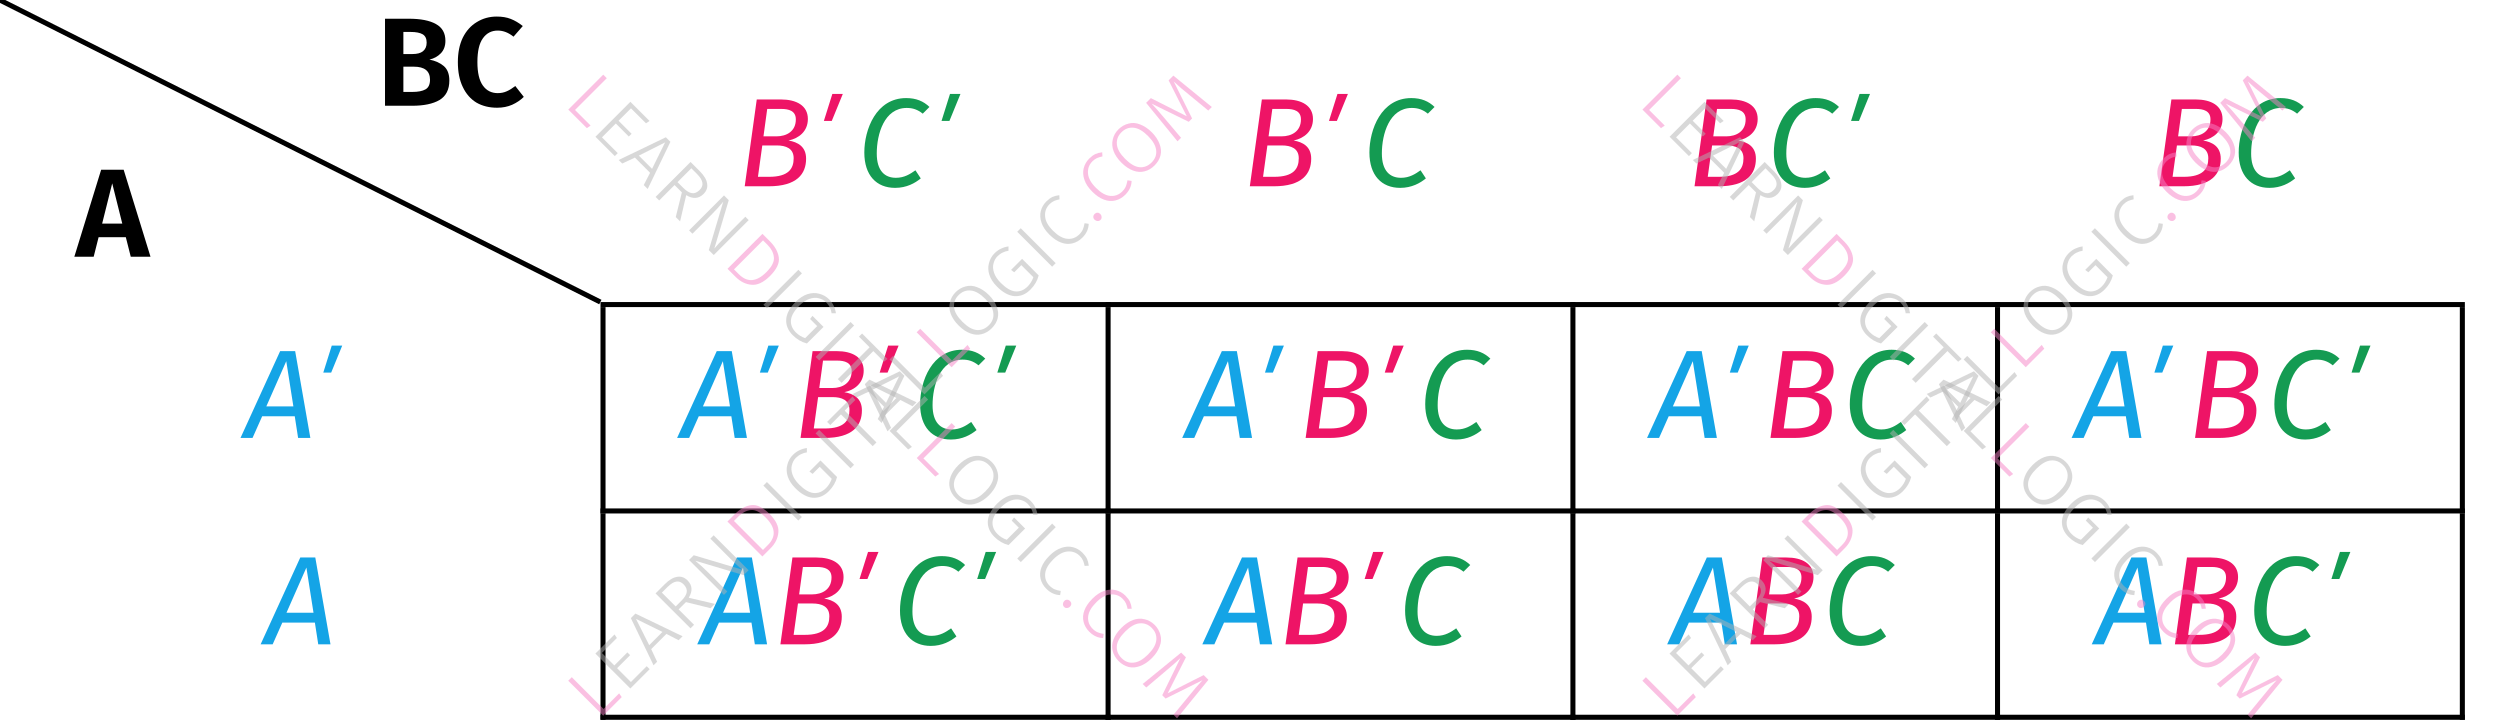 <?xml version="1.0" encoding="UTF-8"?> <svg xmlns="http://www.w3.org/2000/svg" xmlns:xlink="http://www.w3.org/1999/xlink" width="197.93" height="56.99" viewBox="0 0 197.93 56.99"><defs><g><g id="glyph-0-0"><path d="M 4.375 0 L 3.984 -1.547 L 1.828 -1.547 L 1.438 0 L -0.094 0 L 2.031 -6.891 L 3.812 -6.891 L 5.938 0 Z M 2.109 -2.625 L 3.703 -2.625 L 2.906 -5.812 Z M 2.109 -2.625 "></path></g><g id="glyph-0-1"><path d="M 4.25 -3.656 C 4.719 -3.562 5.098 -3.391 5.391 -3.141 C 5.68 -2.891 5.828 -2.508 5.828 -2 C 5.828 -1.281 5.566 -0.766 5.047 -0.453 C 4.523 -0.148 3.801 0 2.875 0 L 0.734 0 L 0.734 -6.891 L 2.609 -6.891 C 3.555 -6.891 4.273 -6.75 4.766 -6.469 C 5.266 -6.195 5.516 -5.754 5.516 -5.141 C 5.516 -4.734 5.395 -4.406 5.156 -4.156 C 4.914 -3.906 4.613 -3.738 4.25 -3.656 Z M 2.188 -5.844 L 2.188 -4.094 L 2.906 -4.094 C 3.27 -4.094 3.547 -4.164 3.734 -4.312 C 3.93 -4.469 4.031 -4.695 4.031 -5 C 4.031 -5.312 3.926 -5.531 3.719 -5.656 C 3.508 -5.781 3.188 -5.844 2.75 -5.844 Z M 2.891 -1.094 C 3.348 -1.094 3.695 -1.16 3.938 -1.297 C 4.176 -1.43 4.297 -1.688 4.297 -2.062 C 4.297 -2.75 3.867 -3.094 3.016 -3.094 L 2.188 -3.094 L 2.188 -1.094 Z M 2.891 -1.094 "></path></g><g id="glyph-0-2"><path d="M 3.453 -7.062 C 3.879 -7.062 4.25 -7 4.562 -6.875 C 4.883 -6.75 5.203 -6.562 5.516 -6.312 L 4.781 -5.469 C 4.383 -5.789 3.969 -5.953 3.531 -5.953 C 3.039 -5.953 2.648 -5.75 2.359 -5.344 C 2.066 -4.945 1.922 -4.316 1.922 -3.453 C 1.922 -2.617 2.066 -2 2.359 -1.594 C 2.648 -1.195 3.039 -1 3.531 -1 C 3.789 -1 4.023 -1.047 4.234 -1.141 C 4.453 -1.234 4.68 -1.375 4.922 -1.562 L 5.594 -0.703 C 5.344 -0.453 5.035 -0.242 4.672 -0.078 C 4.316 0.078 3.922 0.156 3.484 0.156 C 2.859 0.156 2.312 0.02 1.844 -0.25 C 1.383 -0.531 1.023 -0.941 0.766 -1.484 C 0.504 -2.023 0.375 -2.68 0.375 -3.453 C 0.375 -4.203 0.504 -4.848 0.766 -5.391 C 1.035 -5.93 1.406 -6.344 1.875 -6.625 C 2.344 -6.914 2.867 -7.062 3.453 -7.062 Z M 3.453 -7.062 "></path></g><g id="glyph-1-0"><path d="M 2.547 -0.75 L 1.672 -0.75 L 2.016 -3.234 L 3.156 -3.234 C 3.891 -3.234 4.5 -3 4.5 -2.219 C 4.5 -1.391 4.094 -0.75 2.547 -0.75 Z M 3.516 -6.125 C 4.125 -6.125 4.672 -5.969 4.672 -5.297 C 4.672 -4.359 3.953 -3.953 3.125 -3.953 L 2.109 -3.953 L 2.406 -6.125 Z M 4.094 -3.625 C 4.922 -3.797 5.625 -4.359 5.625 -5.328 C 5.625 -6.391 4.719 -6.875 3.484 -6.875 L 1.578 -6.875 L 0.625 0 L 2.516 0 C 4.766 0 5.484 -0.984 5.484 -2.188 C 5.484 -3.156 4.812 -3.5 4.094 -3.625 Z M 4.094 -3.625 "></path></g><g id="glyph-1-1"><path d="M 3.922 -6.984 C 1.547 -6.984 0.609 -4.5 0.609 -2.672 C 0.609 -0.859 1.578 0.125 3.047 0.125 C 3.953 0.125 4.625 -0.25 5.078 -0.625 L 4.656 -1.266 C 4.234 -0.969 3.781 -0.672 3.109 -0.672 C 2.234 -0.672 1.594 -1.219 1.594 -2.594 C 1.594 -4.141 2.188 -6.203 3.969 -6.203 C 4.438 -6.203 4.828 -6.078 5.234 -5.75 L 5.766 -6.281 C 5.297 -6.734 4.719 -6.984 3.922 -6.984 Z M 3.922 -6.984 "></path></g><g id="glyph-1-2"><path d="M 1.734 -2.5 L 3.312 -6.078 L 3.875 -2.5 Z M 4.25 0 L 5.219 0 L 4.016 -6.875 L 2.828 -6.875 L -0.312 0 L 0.641 0 L 1.406 -1.719 L 3.984 -1.719 Z M 4.25 0 "></path></g><g id="glyph-2-0"><path d="M 0.594 -1.188 L 1.219 -1.188 L 2.094 -3.328 L 1.266 -3.328 Z M 0.594 -1.188 "></path></g><g id="glyph-3-0"><path d="M -1.938 -3.594 L 0.578 -1.078 L 1.812 -2.312 L 2.016 -2.016 L 0.547 -0.547 L -2.219 -3.312 Z M -1.938 -3.594 "></path></g><g id="glyph-3-1"><path d="M -0.703 -4.828 L -0.516 -4.547 L -1.703 -3.359 L -0.719 -2.375 L 0.312 -3.406 L 0.531 -3.188 L -0.5 -2.156 L 0.594 -1.062 L 1.844 -2.312 L 2.078 -2.078 L 0.547 -0.547 L -2.219 -3.312 Z M -0.703 -4.828 "></path></g><g id="glyph-3-2"><path d="M 2.062 -2.062 L 1.094 -2.562 L -0.109 -1.359 L 0.359 -0.359 L 0.078 -0.078 L -1.719 -3.812 L -1.359 -4.172 L 2.375 -2.375 Z M -0.266 -1.672 L 0.781 -2.719 L -1.312 -3.75 Z M -0.266 -1.672 "></path></g><g id="glyph-3-3"><path d="M 0.188 -2.625 L -0.391 -2.047 L 0.828 -0.828 L 0.547 -0.547 L -2.219 -3.312 L -1.484 -4.047 C -1.141 -4.391 -0.812 -4.582 -0.5 -4.625 C -0.195 -4.676 0.07 -4.582 0.312 -4.344 C 0.508 -4.145 0.613 -3.93 0.625 -3.703 C 0.645 -3.484 0.57 -3.238 0.406 -2.969 L 2.484 -2.484 L 2.141 -2.141 Z M -0.156 -2.75 C 0.082 -2.988 0.219 -3.211 0.25 -3.422 C 0.281 -3.629 0.195 -3.832 0 -4.031 C -0.176 -4.207 -0.363 -4.281 -0.562 -4.25 C -0.77 -4.227 -1.008 -4.082 -1.281 -3.812 L -1.719 -3.375 L -0.625 -2.281 Z M -0.156 -2.75 "></path></g><g id="glyph-3-4"><path d="M 2.5 -2.5 L 2.109 -2.109 L -1.719 -3.25 C -1.375 -2.969 -1.016 -2.641 -0.641 -2.266 L 0.812 -0.812 L 0.547 -0.547 L -2.219 -3.312 L -1.844 -3.688 L 1.984 -2.547 C 1.723 -2.766 1.414 -3.051 1.062 -3.406 L -0.531 -5 L -0.266 -5.266 Z M 2.5 -2.5 "></path></g><g id="glyph-3-5"><path d="M -1.609 -3.922 C -1.211 -4.316 -0.789 -4.547 -0.344 -4.609 C 0.102 -4.672 0.586 -4.441 1.109 -3.922 C 1.629 -3.398 1.863 -2.906 1.812 -2.438 C 1.77 -1.977 1.562 -1.562 1.188 -1.188 L 0.547 -0.547 L -2.219 -3.312 Z M -1.703 -3.359 L 0.594 -1.062 L 0.984 -1.453 C 1.648 -2.117 1.594 -2.844 0.812 -3.625 C 0.375 -4.062 -0.016 -4.258 -0.359 -4.219 C -0.711 -4.188 -1.039 -4.02 -1.344 -3.719 Z M -1.703 -3.359 "></path></g><g id="glyph-3-6"><path d="M -1.938 -3.594 L 0.828 -0.828 L 0.547 -0.547 L -2.219 -3.312 Z M -1.938 -3.594 "></path></g><g id="glyph-3-7"><path d="M -1.266 -4.359 C -1.086 -4.535 -0.91 -4.66 -0.734 -4.734 C -0.566 -4.816 -0.375 -4.875 -0.156 -4.906 L -0.156 -4.562 C -0.32 -4.539 -0.473 -4.492 -0.609 -4.422 C -0.754 -4.359 -0.895 -4.258 -1.031 -4.125 C -1.188 -3.969 -1.289 -3.773 -1.344 -3.547 C -1.406 -3.328 -1.391 -3.082 -1.297 -2.812 C -1.211 -2.551 -1.035 -2.285 -0.766 -2.016 C -0.359 -1.609 0.02 -1.383 0.375 -1.344 C 0.738 -1.312 1.066 -1.441 1.359 -1.734 C 1.566 -1.941 1.719 -2.188 1.812 -2.469 L 0.859 -3.422 L 0.297 -2.859 L 0.047 -3.047 L 0.922 -3.922 L 2.234 -2.609 C 2.129 -2.191 1.91 -1.816 1.578 -1.484 C 1.203 -1.109 0.781 -0.938 0.312 -0.969 C -0.145 -1.008 -0.602 -1.258 -1.062 -1.719 C -1.363 -2.02 -1.566 -2.332 -1.672 -2.656 C -1.773 -2.977 -1.785 -3.285 -1.703 -3.578 C -1.629 -3.879 -1.484 -4.141 -1.266 -4.359 Z M -1.266 -4.359 "></path></g><g id="glyph-3-8"><path d="M -0.672 -4.859 L -0.453 -4.578 L -1.297 -3.734 L 1.219 -1.219 L 0.922 -0.922 L -1.594 -3.438 L -2.438 -2.594 L -2.688 -2.844 Z M -0.672 -4.859 "></path></g><g id="glyph-3-9"><path d="M -1.281 -4.344 C -1.051 -4.57 -0.785 -4.723 -0.484 -4.797 C -0.191 -4.879 0.109 -4.859 0.422 -4.734 C 0.742 -4.617 1.055 -4.41 1.359 -4.109 C 1.648 -3.816 1.852 -3.508 1.969 -3.188 C 2.094 -2.875 2.117 -2.57 2.047 -2.281 C 1.973 -1.988 1.816 -1.723 1.578 -1.484 C 1.336 -1.242 1.07 -1.086 0.781 -1.016 C 0.488 -0.941 0.188 -0.961 -0.125 -1.078 C -0.438 -1.191 -0.742 -1.398 -1.047 -1.703 C -1.348 -2.004 -1.555 -2.312 -1.672 -2.625 C -1.785 -2.938 -1.805 -3.238 -1.734 -3.531 C -1.672 -3.832 -1.52 -4.102 -1.281 -4.344 Z M -1.047 -4.109 C -1.328 -3.828 -1.445 -3.504 -1.406 -3.141 C -1.375 -2.785 -1.156 -2.406 -0.75 -2 C -0.352 -1.602 0.02 -1.383 0.375 -1.344 C 0.738 -1.312 1.062 -1.438 1.344 -1.719 C 1.625 -2 1.742 -2.316 1.703 -2.672 C 1.672 -3.035 1.457 -3.414 1.062 -3.812 C 0.656 -4.219 0.273 -4.438 -0.078 -4.469 C -0.441 -4.508 -0.766 -4.391 -1.047 -4.109 Z M -1.047 -4.109 "></path></g><g id="glyph-3-10"><path d="M -1.297 -4.328 C -1.129 -4.492 -0.969 -4.613 -0.812 -4.688 C -0.656 -4.758 -0.473 -4.805 -0.266 -4.828 L -0.25 -4.5 C -0.406 -4.469 -0.547 -4.426 -0.672 -4.375 C -0.797 -4.32 -0.922 -4.234 -1.047 -4.109 C -1.305 -3.848 -1.422 -3.531 -1.391 -3.156 C -1.367 -2.789 -1.16 -2.41 -0.766 -2.016 C -0.367 -1.617 0.008 -1.406 0.375 -1.375 C 0.738 -1.344 1.055 -1.461 1.328 -1.734 C 1.461 -1.867 1.555 -2.004 1.609 -2.141 C 1.66 -2.273 1.703 -2.43 1.734 -2.609 L 2.062 -2.562 C 2.051 -2.156 1.883 -1.789 1.562 -1.469 C 1.332 -1.238 1.07 -1.086 0.781 -1.016 C 0.488 -0.941 0.188 -0.961 -0.125 -1.078 C -0.438 -1.191 -0.75 -1.406 -1.062 -1.719 C -1.363 -2.02 -1.566 -2.328 -1.672 -2.641 C -1.785 -2.961 -1.805 -3.27 -1.734 -3.562 C -1.66 -3.852 -1.516 -4.109 -1.297 -4.328 Z M -1.297 -4.328 "></path></g><g id="glyph-3-11"><path d="M 0.109 -0.922 C 0.172 -0.984 0.242 -1.016 0.328 -1.016 C 0.41 -1.016 0.484 -0.984 0.547 -0.922 C 0.617 -0.848 0.656 -0.766 0.656 -0.672 C 0.664 -0.586 0.641 -0.516 0.578 -0.453 C 0.504 -0.379 0.422 -0.348 0.328 -0.359 C 0.234 -0.367 0.156 -0.406 0.094 -0.469 C 0.031 -0.531 0 -0.602 0 -0.688 C 0 -0.77 0.035 -0.848 0.109 -0.922 Z M 0.109 -0.922 "></path></g><g id="glyph-3-12"><path d="M 3.062 -3.062 L 2.781 -2.781 L 1.359 -3.953 C 0.848 -4.359 0.41 -4.734 0.047 -5.078 L 1.5 -2.156 L 1.234 -1.891 L -1.703 -3.328 C -1.492 -3.117 -1.117 -2.691 -0.578 -2.047 L 0.625 -0.625 L 0.344 -0.344 L -2.141 -3.391 L -1.766 -3.766 L 1.078 -2.328 L -0.359 -5.172 L 0.016 -5.547 Z M 3.062 -3.062 "></path></g><g id="glyph-4-0"><path d="M 3.594 -1.938 L 1.078 0.578 L 2.312 1.812 L 2.016 2.016 L 0.547 0.547 L 3.312 -2.219 Z M 3.594 -1.938 "></path></g><g id="glyph-4-1"><path d="M 4.828 -0.703 L 4.547 -0.516 L 3.359 -1.703 L 2.375 -0.719 L 3.406 0.312 L 3.188 0.531 L 2.156 -0.5 L 1.062 0.594 L 2.312 1.844 L 2.078 2.078 L 0.547 0.547 L 3.312 -2.219 Z M 4.828 -0.703 "></path></g><g id="glyph-4-2"><path d="M 2.062 2.062 L 2.562 1.094 L 1.359 -0.109 L 0.359 0.359 L 0.078 0.078 L 3.812 -1.719 L 4.172 -1.359 L 2.375 2.375 Z M 1.672 -0.266 L 2.719 0.781 L 3.75 -1.312 Z M 1.672 -0.266 "></path></g><g id="glyph-4-3"><path d="M 2.625 0.188 L 2.047 -0.391 L 0.828 0.828 L 0.547 0.547 L 3.312 -2.219 L 4.047 -1.484 C 4.391 -1.141 4.582 -0.812 4.625 -0.5 C 4.676 -0.195 4.582 0.07 4.344 0.312 C 4.145 0.508 3.93 0.613 3.703 0.625 C 3.484 0.645 3.238 0.57 2.969 0.406 L 2.484 2.484 L 2.141 2.141 Z M 2.75 -0.156 C 2.988 0.082 3.211 0.219 3.422 0.25 C 3.629 0.281 3.832 0.195 4.031 0 C 4.207 -0.176 4.281 -0.363 4.25 -0.562 C 4.227 -0.77 4.082 -1.008 3.812 -1.281 L 3.375 -1.719 L 2.281 -0.625 Z M 2.75 -0.156 "></path></g><g id="glyph-4-4"><path d="M 2.5 2.5 L 2.109 2.109 L 3.25 -1.719 C 2.969 -1.375 2.641 -1.016 2.266 -0.641 L 0.812 0.812 L 0.547 0.547 L 3.312 -2.219 L 3.688 -1.844 L 2.547 1.984 C 2.766 1.723 3.051 1.414 3.406 1.062 L 5 -0.531 L 5.266 -0.266 Z M 2.5 2.5 "></path></g><g id="glyph-4-5"><path d="M 3.922 -1.609 C 4.316 -1.211 4.547 -0.789 4.609 -0.344 C 4.672 0.102 4.441 0.586 3.922 1.109 C 3.398 1.629 2.906 1.863 2.438 1.812 C 1.977 1.77 1.562 1.562 1.188 1.188 L 0.547 0.547 L 3.312 -2.219 Z M 3.359 -1.703 L 1.062 0.594 L 1.453 0.984 C 2.117 1.648 2.844 1.594 3.625 0.812 C 4.062 0.375 4.258 -0.016 4.219 -0.359 C 4.188 -0.711 4.02 -1.039 3.719 -1.344 Z M 3.359 -1.703 "></path></g><g id="glyph-4-6"><path d="M 3.594 -1.938 L 0.828 0.828 L 0.547 0.547 L 3.312 -2.219 Z M 3.594 -1.938 "></path></g><g id="glyph-4-7"><path d="M 4.359 -1.266 C 4.535 -1.086 4.66 -0.91 4.734 -0.734 C 4.816 -0.566 4.875 -0.375 4.906 -0.156 L 4.562 -0.156 C 4.539 -0.32 4.492 -0.473 4.422 -0.609 C 4.359 -0.754 4.258 -0.895 4.125 -1.031 C 3.969 -1.188 3.773 -1.289 3.547 -1.344 C 3.328 -1.406 3.082 -1.391 2.812 -1.297 C 2.551 -1.211 2.285 -1.035 2.016 -0.766 C 1.609 -0.359 1.383 0.02 1.344 0.375 C 1.312 0.738 1.441 1.066 1.734 1.359 C 1.941 1.566 2.188 1.719 2.469 1.812 L 3.422 0.859 L 2.859 0.297 L 3.047 0.047 L 3.922 0.922 L 2.609 2.234 C 2.191 2.129 1.816 1.91 1.484 1.578 C 1.109 1.203 0.938 0.781 0.969 0.312 C 1.008 -0.145 1.258 -0.602 1.719 -1.062 C 2.02 -1.363 2.332 -1.566 2.656 -1.672 C 2.977 -1.773 3.285 -1.785 3.578 -1.703 C 3.879 -1.629 4.141 -1.484 4.359 -1.266 Z M 4.359 -1.266 "></path></g><g id="glyph-4-8"><path d="M 4.859 -0.672 L 4.578 -0.453 L 3.734 -1.297 L 1.219 1.219 L 0.922 0.922 L 3.438 -1.594 L 2.594 -2.438 L 2.844 -2.688 Z M 4.859 -0.672 "></path></g><g id="glyph-4-9"><path d="M 4.344 -1.281 C 4.57 -1.051 4.723 -0.785 4.797 -0.484 C 4.879 -0.191 4.859 0.109 4.734 0.422 C 4.617 0.742 4.41 1.055 4.109 1.359 C 3.816 1.648 3.508 1.852 3.188 1.969 C 2.875 2.094 2.57 2.117 2.281 2.047 C 1.988 1.973 1.723 1.816 1.484 1.578 C 1.242 1.336 1.086 1.07 1.016 0.781 C 0.941 0.488 0.961 0.188 1.078 -0.125 C 1.191 -0.438 1.398 -0.742 1.703 -1.047 C 2.004 -1.348 2.312 -1.555 2.625 -1.672 C 2.938 -1.785 3.238 -1.805 3.531 -1.734 C 3.832 -1.672 4.102 -1.52 4.344 -1.281 Z M 4.109 -1.047 C 3.828 -1.328 3.504 -1.445 3.141 -1.406 C 2.785 -1.375 2.406 -1.156 2 -0.75 C 1.602 -0.352 1.383 0.02 1.344 0.375 C 1.312 0.738 1.438 1.062 1.719 1.344 C 2 1.625 2.316 1.742 2.672 1.703 C 3.035 1.672 3.414 1.457 3.812 1.062 C 4.219 0.656 4.438 0.273 4.469 -0.078 C 4.508 -0.441 4.391 -0.766 4.109 -1.047 Z M 4.109 -1.047 "></path></g><g id="glyph-4-10"><path d="M 4.328 -1.297 C 4.492 -1.129 4.613 -0.969 4.688 -0.812 C 4.758 -0.656 4.805 -0.473 4.828 -0.266 L 4.5 -0.25 C 4.469 -0.406 4.426 -0.547 4.375 -0.672 C 4.32 -0.797 4.234 -0.922 4.109 -1.047 C 3.848 -1.305 3.531 -1.422 3.156 -1.391 C 2.789 -1.367 2.41 -1.16 2.016 -0.766 C 1.617 -0.367 1.406 0.008 1.375 0.375 C 1.344 0.738 1.461 1.055 1.734 1.328 C 1.867 1.461 2.004 1.555 2.141 1.609 C 2.273 1.66 2.43 1.703 2.609 1.734 L 2.562 2.062 C 2.156 2.051 1.789 1.883 1.469 1.562 C 1.238 1.332 1.086 1.07 1.016 0.781 C 0.941 0.488 0.961 0.188 1.078 -0.125 C 1.191 -0.438 1.406 -0.75 1.719 -1.062 C 2.02 -1.363 2.328 -1.566 2.641 -1.672 C 2.961 -1.785 3.27 -1.805 3.562 -1.734 C 3.852 -1.66 4.109 -1.516 4.328 -1.297 Z M 4.328 -1.297 "></path></g><g id="glyph-4-11"><path d="M 0.922 0.109 C 0.984 0.172 1.016 0.242 1.016 0.328 C 1.016 0.41 0.984 0.484 0.922 0.547 C 0.848 0.617 0.766 0.656 0.672 0.656 C 0.586 0.664 0.516 0.641 0.453 0.578 C 0.379 0.504 0.348 0.422 0.359 0.328 C 0.367 0.234 0.406 0.156 0.469 0.094 C 0.531 0.031 0.602 0 0.688 0 C 0.77 0 0.848 0.035 0.922 0.109 Z M 0.922 0.109 "></path></g><g id="glyph-4-12"><path d="M 3.062 3.062 L 2.781 2.781 L 3.953 1.359 C 4.359 0.848 4.734 0.41 5.078 0.047 L 2.156 1.5 L 1.891 1.234 L 3.328 -1.703 C 3.117 -1.492 2.691 -1.117 2.047 -0.578 L 0.625 0.625 L 0.344 0.344 L 3.391 -2.141 L 3.766 -1.766 L 2.328 1.078 L 5.172 -0.359 L 5.547 0.016 Z M 3.062 3.062 "></path></g></g><clipPath id="clip-0"><path clip-rule="nonzero" d="M 47 40 L 48 40 L 48 56.988 L 47 56.988 Z M 47 40 "></path></clipPath><clipPath id="clip-1"><path clip-rule="nonzero" d="M 87 40 L 88 40 L 88 56.988 L 87 56.988 Z M 87 40 "></path></clipPath><clipPath id="clip-2"><path clip-rule="nonzero" d="M 124 40 L 125 40 L 125 56.988 L 124 56.988 Z M 124 40 "></path></clipPath><clipPath id="clip-3"><path clip-rule="nonzero" d="M 157 40 L 159 40 L 159 56.988 L 157 56.988 Z M 157 40 "></path></clipPath><clipPath id="clip-4"><path clip-rule="nonzero" d="M 194 40 L 196 40 L 196 56.988 L 194 56.988 Z M 194 40 "></path></clipPath><clipPath id="clip-5"><path clip-rule="nonzero" d="M 47 56 L 89 56 L 89 56.988 L 47 56.988 Z M 47 56 "></path></clipPath><clipPath id="clip-6"><path clip-rule="nonzero" d="M 87 56 L 125 56 L 125 56.988 L 87 56.988 Z M 87 56 "></path></clipPath><clipPath id="clip-7"><path clip-rule="nonzero" d="M 124 56 L 159 56 L 159 56.988 L 124 56.988 Z M 124 56 "></path></clipPath><clipPath id="clip-8"><path clip-rule="nonzero" d="M 157 56 L 196 56 L 196 56.988 L 157 56.988 Z M 157 56 "></path></clipPath><clipPath id="clip-9"><path clip-rule="nonzero" d="M 130 52 L 135 52 L 135 56.988 L 130 56.988 Z M 130 52 "></path></clipPath><clipPath id="clip-10"><path clip-rule="nonzero" d="M 175 51 L 182 51 L 182 56.988 L 175 56.988 Z M 175 51 "></path></clipPath><clipPath id="clip-11"><path clip-rule="nonzero" d="M 44 52 L 50 52 L 50 56.988 L 44 56.988 Z M 44 52 "></path></clipPath><clipPath id="clip-12"><path clip-rule="nonzero" d="M 90 51 L 96 51 L 96 56.988 L 90 56.988 Z M 90 51 "></path></clipPath></defs><g fill="rgb(0%, 0%, 0%)" fill-opacity="1"><use xlink:href="#glyph-0-0" x="5.978" y="20.328"></use></g><g fill="rgb(0%, 0%, 0%)" fill-opacity="1"><use xlink:href="#glyph-0-1" x="29.748" y="8.373"></use><use xlink:href="#glyph-0-2" x="35.875" y="8.373"></use></g><path fill="none" stroke-width="0.4" stroke-linecap="butt" stroke-linejoin="miter" stroke="rgb(0%, 0%, 0%)" stroke-opacity="1" stroke-miterlimit="10" d="M 0 24 L 47.721 -0 " transform="matrix(0.996, 0, 0, -0.996, 0, 23.914)"></path><g fill="rgb(92.993%, 8.031%, 39.876%)" fill-opacity="1"><use xlink:href="#glyph-1-0" x="58.336" y="14.749"></use></g><g fill="rgb(92.993%, 8.031%, 39.876%)" fill-opacity="1"><use xlink:href="#glyph-2-0" x="64.633" y="10.764"></use></g><g fill="rgb(8.043%, 60.866%, 32.265%)" fill-opacity="1"><use xlink:href="#glyph-1-1" x="67.821" y="14.749"></use></g><g fill="rgb(8.043%, 60.866%, 32.265%)" fill-opacity="1"><use xlink:href="#glyph-2-0" x="73.948" y="10.764"></use></g><g fill="rgb(92.993%, 8.031%, 39.876%)" fill-opacity="1"><use xlink:href="#glyph-1-0" x="98.326" y="14.749"></use></g><g fill="rgb(92.993%, 8.031%, 39.876%)" fill-opacity="1"><use xlink:href="#glyph-2-0" x="104.623" y="10.764"></use></g><g fill="rgb(8.043%, 60.866%, 32.265%)" fill-opacity="1"><use xlink:href="#glyph-1-1" x="107.811" y="14.749"></use></g><g fill="rgb(92.993%, 8.031%, 39.876%)" fill-opacity="1"><use xlink:href="#glyph-1-0" x="133.534" y="14.749"></use></g><g fill="rgb(8.043%, 60.866%, 32.265%)" fill-opacity="1"><use xlink:href="#glyph-1-1" x="139.831" y="14.749"></use></g><g fill="rgb(8.043%, 60.866%, 32.265%)" fill-opacity="1"><use xlink:href="#glyph-2-0" x="145.958" y="10.764"></use></g><g fill="rgb(92.993%, 8.031%, 39.876%)" fill-opacity="1"><use xlink:href="#glyph-1-0" x="170.336" y="14.749"></use></g><g fill="rgb(8.043%, 60.866%, 32.265%)" fill-opacity="1"><use xlink:href="#glyph-1-1" x="176.633" y="14.749"></use></g><g fill="rgb(7.817%, 64.082%, 90.036%)" fill-opacity="1"><use xlink:href="#glyph-1-2" x="19.352" y="34.674"></use></g><g fill="rgb(7.817%, 64.082%, 90.036%)" fill-opacity="1"><use xlink:href="#glyph-2-0" x="25.001" y="30.688"></use></g><g fill="rgb(7.817%, 64.082%, 90.036%)" fill-opacity="1"><use xlink:href="#glyph-1-2" x="53.918" y="34.674"></use></g><g fill="rgb(7.817%, 64.082%, 90.036%)" fill-opacity="1"><use xlink:href="#glyph-2-0" x="59.567" y="30.688"></use></g><g fill="rgb(92.993%, 8.031%, 39.876%)" fill-opacity="1"><use xlink:href="#glyph-1-0" x="62.755" y="34.674"></use></g><g fill="rgb(92.993%, 8.031%, 39.876%)" fill-opacity="1"><use xlink:href="#glyph-2-0" x="69.051" y="30.688"></use></g><g fill="rgb(8.043%, 60.866%, 32.265%)" fill-opacity="1"><use xlink:href="#glyph-1-1" x="72.239" y="34.674"></use></g><g fill="rgb(8.043%, 60.866%, 32.265%)" fill-opacity="1"><use xlink:href="#glyph-2-0" x="78.366" y="30.688"></use></g><g fill="rgb(7.817%, 64.082%, 90.036%)" fill-opacity="1"><use xlink:href="#glyph-1-2" x="93.908" y="34.674"></use></g><g fill="rgb(7.817%, 64.082%, 90.036%)" fill-opacity="1"><use xlink:href="#glyph-2-0" x="99.557" y="30.688"></use></g><g fill="rgb(92.993%, 8.031%, 39.876%)" fill-opacity="1"><use xlink:href="#glyph-1-0" x="102.745" y="34.674"></use></g><g fill="rgb(92.993%, 8.031%, 39.876%)" fill-opacity="1"><use xlink:href="#glyph-2-0" x="109.041" y="30.688"></use></g><g fill="rgb(8.043%, 60.866%, 32.265%)" fill-opacity="1"><use xlink:href="#glyph-1-1" x="112.229" y="34.674"></use></g><g fill="rgb(7.817%, 64.082%, 90.036%)" fill-opacity="1"><use xlink:href="#glyph-1-2" x="130.71" y="34.674"></use></g><g fill="rgb(7.817%, 64.082%, 90.036%)" fill-opacity="1"><use xlink:href="#glyph-2-0" x="136.359" y="30.688"></use></g><g fill="rgb(92.993%, 8.031%, 39.876%)" fill-opacity="1"><use xlink:href="#glyph-1-0" x="139.547" y="34.674"></use></g><g fill="rgb(8.043%, 60.866%, 32.265%)" fill-opacity="1"><use xlink:href="#glyph-1-1" x="145.843" y="34.674"></use></g><g fill="rgb(7.817%, 64.082%, 90.036%)" fill-opacity="1"><use xlink:href="#glyph-1-2" x="164.324" y="34.674"></use></g><g fill="rgb(7.817%, 64.082%, 90.036%)" fill-opacity="1"><use xlink:href="#glyph-2-0" x="169.973" y="30.688"></use></g><g fill="rgb(92.993%, 8.031%, 39.876%)" fill-opacity="1"><use xlink:href="#glyph-1-0" x="173.161" y="34.674"></use></g><g fill="rgb(8.043%, 60.866%, 32.265%)" fill-opacity="1"><use xlink:href="#glyph-1-1" x="179.457" y="34.674"></use></g><g fill="rgb(8.043%, 60.866%, 32.265%)" fill-opacity="1"><use xlink:href="#glyph-2-0" x="185.584" y="30.688"></use></g><path fill="none" stroke-width="0.399" stroke-linecap="butt" stroke-linejoin="miter" stroke="rgb(0%, 0%, 0%)" stroke-opacity="1" stroke-miterlimit="10" d="M -24.258 31.352 L -24.258 47.691 " transform="matrix(1, 0, 0, -1, 72, 72.004)"></path><path fill="none" stroke-width="0.399" stroke-linecap="butt" stroke-linejoin="miter" stroke="rgb(0%, 0%, 0%)" stroke-opacity="1" stroke-miterlimit="10" d="M 15.73 31.352 L 15.73 47.691 " transform="matrix(1, 0, 0, -1, 72, 72.004)"></path><path fill="none" stroke-width="0.399" stroke-linecap="butt" stroke-linejoin="miter" stroke="rgb(0%, 0%, 0%)" stroke-opacity="1" stroke-miterlimit="10" d="M 52.531 31.352 L 52.531 47.691 " transform="matrix(1, 0, 0, -1, 72, 72.004)"></path><path fill="none" stroke-width="0.399" stroke-linecap="butt" stroke-linejoin="miter" stroke="rgb(0%, 0%, 0%)" stroke-opacity="1" stroke-miterlimit="10" d="M 86.148 31.352 L 86.148 47.691 " transform="matrix(1, 0, 0, -1, 72, 72.004)"></path><path fill="none" stroke-width="0.399" stroke-linecap="butt" stroke-linejoin="miter" stroke="rgb(0%, 0%, 0%)" stroke-opacity="1" stroke-miterlimit="10" d="M 122.949 31.352 L 122.949 47.691 " transform="matrix(1, 0, 0, -1, 72, 72.004)"></path><g fill="rgb(7.817%, 64.082%, 90.036%)" fill-opacity="1"><use xlink:href="#glyph-1-2" x="20.946" y="51.013"></use></g><g fill="rgb(7.817%, 64.082%, 90.036%)" fill-opacity="1"><use xlink:href="#glyph-1-2" x="55.512" y="51.013"></use></g><g fill="rgb(92.993%, 8.031%, 39.876%)" fill-opacity="1"><use xlink:href="#glyph-1-0" x="61.161" y="51.013"></use></g><g fill="rgb(92.993%, 8.031%, 39.876%)" fill-opacity="1"><use xlink:href="#glyph-2-0" x="67.457" y="47.027"></use></g><g fill="rgb(8.043%, 60.866%, 32.265%)" fill-opacity="1"><use xlink:href="#glyph-1-1" x="70.645" y="51.013"></use></g><g fill="rgb(8.043%, 60.866%, 32.265%)" fill-opacity="1"><use xlink:href="#glyph-2-0" x="76.772" y="47.027"></use></g><g fill="rgb(7.817%, 64.082%, 90.036%)" fill-opacity="1"><use xlink:href="#glyph-1-2" x="95.502" y="51.013"></use></g><g fill="rgb(92.993%, 8.031%, 39.876%)" fill-opacity="1"><use xlink:href="#glyph-1-0" x="101.151" y="51.013"></use></g><g fill="rgb(92.993%, 8.031%, 39.876%)" fill-opacity="1"><use xlink:href="#glyph-2-0" x="107.447" y="47.027"></use></g><g fill="rgb(8.043%, 60.866%, 32.265%)" fill-opacity="1"><use xlink:href="#glyph-1-1" x="110.635" y="51.013"></use></g><g fill="rgb(7.817%, 64.082%, 90.036%)" fill-opacity="1"><use xlink:href="#glyph-1-2" x="132.304" y="51.013"></use></g><g fill="rgb(92.993%, 8.031%, 39.876%)" fill-opacity="1"><use xlink:href="#glyph-1-0" x="137.953" y="51.013"></use></g><g fill="rgb(8.043%, 60.866%, 32.265%)" fill-opacity="1"><use xlink:href="#glyph-1-1" x="144.249" y="51.013"></use></g><g fill="rgb(7.817%, 64.082%, 90.036%)" fill-opacity="1"><use xlink:href="#glyph-1-2" x="165.918" y="51.013"></use></g><g fill="rgb(92.993%, 8.031%, 39.876%)" fill-opacity="1"><use xlink:href="#glyph-1-0" x="171.567" y="51.013"></use></g><g fill="rgb(8.043%, 60.866%, 32.265%)" fill-opacity="1"><use xlink:href="#glyph-1-1" x="177.863" y="51.013"></use></g><g fill="rgb(8.043%, 60.866%, 32.265%)" fill-opacity="1"><use xlink:href="#glyph-2-0" x="183.99" y="47.027"></use></g><g clip-path="url(#clip-0)"><path fill="none" stroke-width="0.399" stroke-linecap="butt" stroke-linejoin="miter" stroke="rgb(0%, 0%, 0%)" stroke-opacity="1" stroke-miterlimit="10" d="M -24.258 15.016 L -24.258 31.352 " transform="matrix(1, 0, 0, -1, 72, 72.004)"></path></g><g clip-path="url(#clip-1)"><path fill="none" stroke-width="0.399" stroke-linecap="butt" stroke-linejoin="miter" stroke="rgb(0%, 0%, 0%)" stroke-opacity="1" stroke-miterlimit="10" d="M 15.73 15.016 L 15.73 31.352 " transform="matrix(1, 0, 0, -1, 72, 72.004)"></path></g><g clip-path="url(#clip-2)"><path fill="none" stroke-width="0.399" stroke-linecap="butt" stroke-linejoin="miter" stroke="rgb(0%, 0%, 0%)" stroke-opacity="1" stroke-miterlimit="10" d="M 52.531 15.016 L 52.531 31.352 " transform="matrix(1, 0, 0, -1, 72, 72.004)"></path></g><g clip-path="url(#clip-3)"><path fill="none" stroke-width="0.399" stroke-linecap="butt" stroke-linejoin="miter" stroke="rgb(0%, 0%, 0%)" stroke-opacity="1" stroke-miterlimit="10" d="M 86.148 15.016 L 86.148 31.352 " transform="matrix(1, 0, 0, -1, 72, 72.004)"></path></g><g clip-path="url(#clip-4)"><path fill="none" stroke-width="0.399" stroke-linecap="butt" stroke-linejoin="miter" stroke="rgb(0%, 0%, 0%)" stroke-opacity="1" stroke-miterlimit="10" d="M 122.949 15.016 L 122.949 31.352 " transform="matrix(1, 0, 0, -1, 72, 72.004)"></path></g><path fill="none" stroke-width="0.399" stroke-linecap="butt" stroke-linejoin="miter" stroke="rgb(0%, 0%, 0%)" stroke-opacity="1" stroke-miterlimit="10" d="M -24.457 47.891 L 15.93 47.891 " transform="matrix(1, 0, 0, -1, 72, 72.004)"></path><path fill="none" stroke-width="0.399" stroke-linecap="butt" stroke-linejoin="miter" stroke="rgb(0%, 0%, 0%)" stroke-opacity="1" stroke-miterlimit="10" d="M 15.531 47.891 L 52.73 47.891 " transform="matrix(1, 0, 0, -1, 72, 72.004)"></path><path fill="none" stroke-width="0.399" stroke-linecap="butt" stroke-linejoin="miter" stroke="rgb(0%, 0%, 0%)" stroke-opacity="1" stroke-miterlimit="10" d="M 52.336 47.891 L 86.348 47.891 " transform="matrix(1, 0, 0, -1, 72, 72.004)"></path><path fill="none" stroke-width="0.399" stroke-linecap="butt" stroke-linejoin="miter" stroke="rgb(0%, 0%, 0%)" stroke-opacity="1" stroke-miterlimit="10" d="M 85.949 47.891 L 123.148 47.891 " transform="matrix(1, 0, 0, -1, 72, 72.004)"></path><path fill="none" stroke-width="0.399" stroke-linecap="butt" stroke-linejoin="miter" stroke="rgb(0%, 0%, 0%)" stroke-opacity="1" stroke-miterlimit="10" d="M -24.457 31.551 L 15.93 31.551 " transform="matrix(1, 0, 0, -1, 72, 72.004)"></path><path fill="none" stroke-width="0.399" stroke-linecap="butt" stroke-linejoin="miter" stroke="rgb(0%, 0%, 0%)" stroke-opacity="1" stroke-miterlimit="10" d="M 15.531 31.551 L 52.73 31.551 " transform="matrix(1, 0, 0, -1, 72, 72.004)"></path><path fill="none" stroke-width="0.399" stroke-linecap="butt" stroke-linejoin="miter" stroke="rgb(0%, 0%, 0%)" stroke-opacity="1" stroke-miterlimit="10" d="M 52.336 31.551 L 86.348 31.551 " transform="matrix(1, 0, 0, -1, 72, 72.004)"></path><path fill="none" stroke-width="0.399" stroke-linecap="butt" stroke-linejoin="miter" stroke="rgb(0%, 0%, 0%)" stroke-opacity="1" stroke-miterlimit="10" d="M 85.949 31.551 L 123.148 31.551 " transform="matrix(1, 0, 0, -1, 72, 72.004)"></path><g clip-path="url(#clip-5)"><path fill="none" stroke-width="0.399" stroke-linecap="butt" stroke-linejoin="miter" stroke="rgb(0%, 0%, 0%)" stroke-opacity="1" stroke-miterlimit="10" d="M -24.457 15.215 L 15.93 15.215 " transform="matrix(1, 0, 0, -1, 72, 72.004)"></path></g><g clip-path="url(#clip-6)"><path fill="none" stroke-width="0.399" stroke-linecap="butt" stroke-linejoin="miter" stroke="rgb(0%, 0%, 0%)" stroke-opacity="1" stroke-miterlimit="10" d="M 15.531 15.215 L 52.73 15.215 " transform="matrix(1, 0, 0, -1, 72, 72.004)"></path></g><g clip-path="url(#clip-7)"><path fill="none" stroke-width="0.399" stroke-linecap="butt" stroke-linejoin="miter" stroke="rgb(0%, 0%, 0%)" stroke-opacity="1" stroke-miterlimit="10" d="M 52.336 15.215 L 86.348 15.215 " transform="matrix(1, 0, 0, -1, 72, 72.004)"></path></g><g clip-path="url(#clip-8)"><path fill="none" stroke-width="0.399" stroke-linecap="butt" stroke-linejoin="miter" stroke="rgb(0%, 0%, 0%)" stroke-opacity="1" stroke-miterlimit="10" d="M 85.949 15.215 L 123.148 15.215 " transform="matrix(1, 0, 0, -1, 72, 72.004)"></path></g><g clip-path="url(#clip-9)"><g fill="rgb(96.333%, 50.801%, 77.811%)" fill-opacity="0.5"><use xlink:href="#glyph-3-0" x="132.248" y="57.208"></use></g></g><g fill="rgb(70%, 70%, 70%)" fill-opacity="0.5"><use xlink:href="#glyph-3-1" x="134.398" y="55.058"></use><use xlink:href="#glyph-3-2" x="136.706" y="52.75"></use><use xlink:href="#glyph-3-3" x="139.162" y="50.294"></use><use xlink:href="#glyph-3-4" x="141.81" y="47.646"></use></g><g fill="rgb(96.333%, 50.801%, 77.811%)" fill-opacity="0.5"><use xlink:href="#glyph-3-5" x="144.853" y="44.603"></use></g><g fill="rgb(70%, 70%, 70%)" fill-opacity="0.5"><use xlink:href="#glyph-3-6" x="147.698" y="41.758"></use><use xlink:href="#glyph-3-7" x="149.079" y="40.377"></use><use xlink:href="#glyph-3-6" x="151.831" y="37.625"></use><use xlink:href="#glyph-3-8" x="153.212" y="36.245"></use></g><g fill="rgb(70%, 70%, 70%)" fill-opacity="0.5"><use xlink:href="#glyph-3-2" x="155.228" y="34.228"></use><use xlink:href="#glyph-3-0" x="157.684" y="31.772"></use></g><g fill="rgb(96.333%, 50.801%, 77.811%)" fill-opacity="0.5"><use xlink:href="#glyph-3-0" x="159.834" y="29.622"></use></g><g fill="rgb(70%, 70%, 70%)" fill-opacity="0.5"><use xlink:href="#glyph-3-9" x="161.984" y="27.472"></use><use xlink:href="#glyph-3-7" x="165.042" y="24.415"></use><use xlink:href="#glyph-3-6" x="167.793" y="21.663"></use><use xlink:href="#glyph-3-10" x="169.174" y="20.282"></use></g><g fill="rgb(96.333%, 50.801%, 77.811%)" fill-opacity="0.5"><use xlink:href="#glyph-3-11" x="171.6" y="17.856"></use></g><g fill="rgb(96.333%, 50.801%, 77.811%)" fill-opacity="0.5"><use xlink:href="#glyph-3-10" x="172.572" y="16.885"></use></g><g fill="rgb(96.333%, 50.801%, 77.811%)" fill-opacity="0.5"><use xlink:href="#glyph-3-9" x="174.874" y="14.582"></use></g><g fill="rgb(96.333%, 50.801%, 77.811%)" fill-opacity="0.5"><use xlink:href="#glyph-3-12" x="177.922" y="11.534"></use></g><g fill="rgb(96.333%, 50.801%, 77.811%)" fill-opacity="0.5"><use xlink:href="#glyph-4-0" x="129.488" y="8.129"></use></g><g fill="rgb(70%, 70%, 70%)" fill-opacity="0.5"><use xlink:href="#glyph-4-1" x="131.638" y="10.279"></use><use xlink:href="#glyph-4-2" x="133.946" y="12.587"></use><use xlink:href="#glyph-4-3" x="136.401" y="15.043"></use><use xlink:href="#glyph-4-4" x="139.05" y="17.691"></use></g><g fill="rgb(96.333%, 50.801%, 77.811%)" fill-opacity="0.5"><use xlink:href="#glyph-4-5" x="142.092" y="20.733"></use></g><g fill="rgb(70%, 70%, 70%)" fill-opacity="0.5"><use xlink:href="#glyph-4-6" x="144.937" y="23.578"></use><use xlink:href="#glyph-4-7" x="146.318" y="24.959"></use><use xlink:href="#glyph-4-6" x="149.07" y="27.711"></use><use xlink:href="#glyph-4-8" x="150.45" y="29.092"></use></g><g fill="rgb(70%, 70%, 70%)" fill-opacity="0.5"><use xlink:href="#glyph-4-2" x="152.472" y="31.113"></use><use xlink:href="#glyph-4-0" x="154.928" y="33.569"></use></g><g fill="rgb(96.333%, 50.801%, 77.811%)" fill-opacity="0.5"><use xlink:href="#glyph-4-0" x="157.073" y="35.715"></use></g><g fill="rgb(70%, 70%, 70%)" fill-opacity="0.5"><use xlink:href="#glyph-4-9" x="159.223" y="37.864"></use><use xlink:href="#glyph-4-7" x="162.28" y="40.921"></use><use xlink:href="#glyph-4-6" x="165.032" y="43.673"></use><use xlink:href="#glyph-4-10" x="166.413" y="45.054"></use></g><g fill="rgb(96.333%, 50.801%, 77.811%)" fill-opacity="0.5"><use xlink:href="#glyph-4-11" x="168.839" y="47.48"></use></g><g fill="rgb(96.333%, 50.801%, 77.811%)" fill-opacity="0.5"><use xlink:href="#glyph-4-10" x="169.815" y="48.456"></use></g><g fill="rgb(96.333%, 50.801%, 77.811%)" fill-opacity="0.5"><use xlink:href="#glyph-4-9" x="172.118" y="50.759"></use></g><g clip-path="url(#clip-10)"><g fill="rgb(96.333%, 50.801%, 77.811%)" fill-opacity="0.5"><use xlink:href="#glyph-4-12" x="175.166" y="53.807"></use></g></g><g clip-path="url(#clip-11)"><g fill="rgb(96.333%, 50.801%, 77.811%)" fill-opacity="0.5"><use xlink:href="#glyph-3-0" x="47.207" y="57.208"></use></g></g><g fill="rgb(70%, 70%, 70%)" fill-opacity="0.5"><use xlink:href="#glyph-3-1" x="49.357" y="55.058"></use><use xlink:href="#glyph-3-2" x="51.665" y="52.75"></use><use xlink:href="#glyph-3-3" x="54.121" y="50.294"></use><use xlink:href="#glyph-3-4" x="56.769" y="47.646"></use></g><g fill="rgb(96.333%, 50.801%, 77.811%)" fill-opacity="0.5"><use xlink:href="#glyph-3-5" x="59.812" y="44.603"></use></g><g fill="rgb(70%, 70%, 70%)" fill-opacity="0.5"><use xlink:href="#glyph-3-6" x="62.657" y="41.758"></use><use xlink:href="#glyph-3-7" x="64.038" y="40.377"></use><use xlink:href="#glyph-3-6" x="66.79" y="37.625"></use><use xlink:href="#glyph-3-8" x="68.171" y="36.245"></use></g><g fill="rgb(70%, 70%, 70%)" fill-opacity="0.5"><use xlink:href="#glyph-3-2" x="70.187" y="34.228"></use><use xlink:href="#glyph-3-0" x="72.643" y="31.772"></use></g><g fill="rgb(96.333%, 50.801%, 77.811%)" fill-opacity="0.5"><use xlink:href="#glyph-3-0" x="74.793" y="29.622"></use></g><g fill="rgb(70%, 70%, 70%)" fill-opacity="0.5"><use xlink:href="#glyph-3-9" x="76.943" y="27.472"></use><use xlink:href="#glyph-3-7" x="80.001" y="24.415"></use><use xlink:href="#glyph-3-6" x="82.752" y="21.663"></use><use xlink:href="#glyph-3-10" x="84.133" y="20.282"></use></g><g fill="rgb(96.333%, 50.801%, 77.811%)" fill-opacity="0.5"><use xlink:href="#glyph-3-11" x="86.559" y="17.856"></use></g><g fill="rgb(96.333%, 50.801%, 77.811%)" fill-opacity="0.5"><use xlink:href="#glyph-3-10" x="87.531" y="16.885"></use></g><g fill="rgb(96.333%, 50.801%, 77.811%)" fill-opacity="0.5"><use xlink:href="#glyph-3-9" x="89.833" y="14.582"></use></g><g fill="rgb(96.333%, 50.801%, 77.811%)" fill-opacity="0.5"><use xlink:href="#glyph-3-12" x="92.881" y="11.534"></use></g><g fill="rgb(96.333%, 50.801%, 77.811%)" fill-opacity="0.5"><use xlink:href="#glyph-4-0" x="44.447" y="8.129"></use></g><g fill="rgb(70%, 70%, 70%)" fill-opacity="0.5"><use xlink:href="#glyph-4-1" x="46.597" y="10.279"></use><use xlink:href="#glyph-4-2" x="48.905" y="12.587"></use><use xlink:href="#glyph-4-3" x="51.36" y="15.043"></use><use xlink:href="#glyph-4-4" x="54.009" y="17.691"></use></g><g fill="rgb(96.333%, 50.801%, 77.811%)" fill-opacity="0.5"><use xlink:href="#glyph-4-5" x="57.051" y="20.733"></use></g><g fill="rgb(70%, 70%, 70%)" fill-opacity="0.5"><use xlink:href="#glyph-4-6" x="59.896" y="23.578"></use><use xlink:href="#glyph-4-7" x="61.277" y="24.959"></use><use xlink:href="#glyph-4-6" x="64.029" y="27.711"></use><use xlink:href="#glyph-4-8" x="65.409" y="29.092"></use></g><g fill="rgb(70%, 70%, 70%)" fill-opacity="0.5"><use xlink:href="#glyph-4-2" x="67.431" y="31.113"></use><use xlink:href="#glyph-4-0" x="69.887" y="33.569"></use></g><g fill="rgb(96.333%, 50.801%, 77.811%)" fill-opacity="0.5"><use xlink:href="#glyph-4-0" x="72.032" y="35.715"></use></g><g fill="rgb(70%, 70%, 70%)" fill-opacity="0.5"><use xlink:href="#glyph-4-9" x="74.182" y="37.864"></use><use xlink:href="#glyph-4-7" x="77.239" y="40.921"></use><use xlink:href="#glyph-4-6" x="79.991" y="43.673"></use><use xlink:href="#glyph-4-10" x="81.372" y="45.054"></use></g><g fill="rgb(96.333%, 50.801%, 77.811%)" fill-opacity="0.5"><use xlink:href="#glyph-4-11" x="83.798" y="47.48"></use></g><g fill="rgb(96.333%, 50.801%, 77.811%)" fill-opacity="0.5"><use xlink:href="#glyph-4-10" x="84.774" y="48.456"></use></g><g fill="rgb(96.333%, 50.801%, 77.811%)" fill-opacity="0.5"><use xlink:href="#glyph-4-9" x="87.077" y="50.759"></use></g><g clip-path="url(#clip-12)"><g fill="rgb(96.333%, 50.801%, 77.811%)" fill-opacity="0.5"><use xlink:href="#glyph-4-12" x="90.125" y="53.807"></use></g></g></svg> 